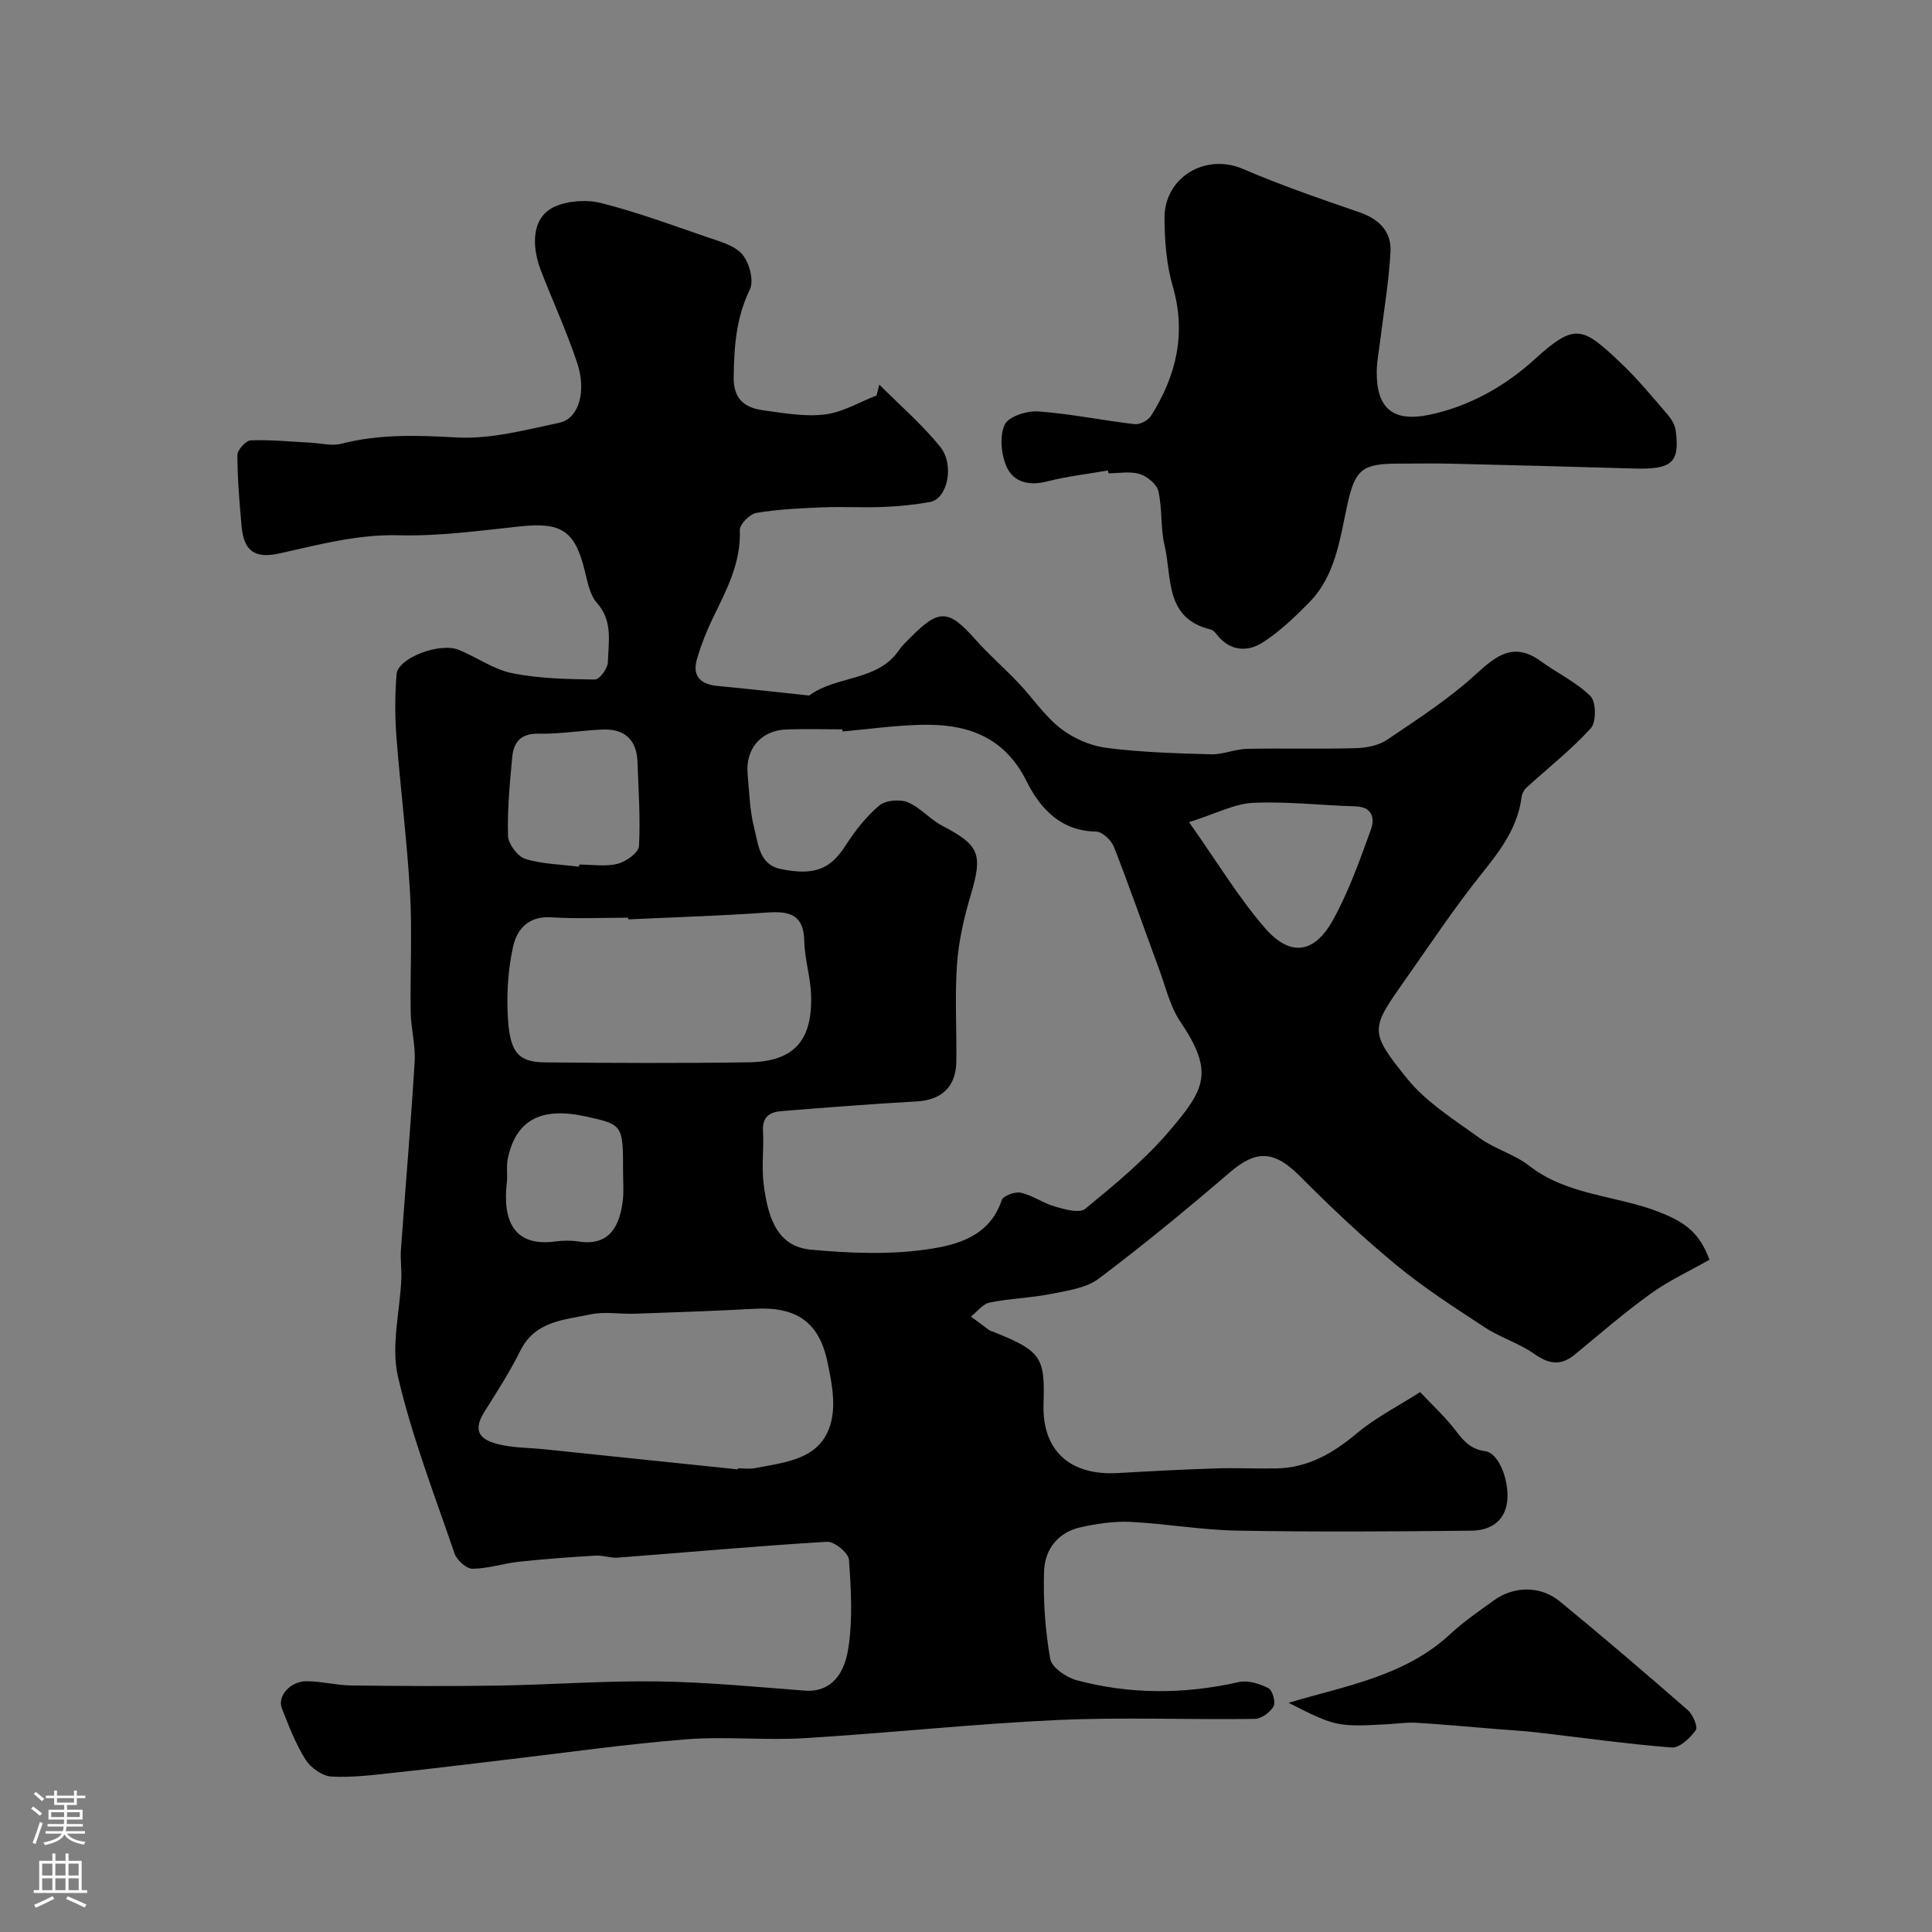 <svg enable-background="new 0 0 400 400" viewBox="0 0 400 400" xmlns="http://www.w3.org/2000/svg"><rect x="0" y="0" width="400" height="400" fill="#808080" stroke="none"/><g fill="#010000"><path d="m182.05 79.63c4.23 4.24 8.81 8.2 12.57 12.82 3.09 3.8 1.53 10.8-2 11.46-3.21.6-6.5.92-9.77 1.05-4.16.17-8.34-.09-12.49.08-4.6.19-9.24.39-13.77 1.15-1.36.23-3.46 2.36-3.42 3.55.27 6.76-2.73 12.35-5.52 18.1-1.34 2.76-2.49 5.66-3.35 8.61-1.02 3.5.71 5.24 4.24 5.57 6.19.58 12.37 1.28 18.55 1.93.17.02.39.1.49.02 5.67-4.18 14.14-2.83 18.6-9.43.64-.95 1.54-1.74 2.35-2.57 5.85-5.96 7.87-5.82 13.36.37 2.8 3.16 6.02 5.95 8.94 9.02 2.95 3.11 5.4 6.82 8.72 9.42 2.63 2.06 6.17 3.62 9.47 4.05 7.17.93 14.46 1.14 21.7 1.34 2.47.07 4.95-1.07 7.44-1.13 7.52-.16 15.05.07 22.57-.14 2.19-.06 4.71-.55 6.46-1.74 6.35-4.3 12.87-8.5 18.48-13.66 4.32-3.97 7.87-6.57 13.36-2.59 3.4 2.47 7.36 4.33 10.28 7.25 1.17 1.17 1.2 5.36.05 6.62-4.05 4.45-8.85 8.21-13.32 12.29-.51.46-.92 1.24-1.01 1.93-.8 6.3-4.35 11.01-8.21 15.82-5.61 7-10.59 14.5-15.76 21.85-7.3 10.37-7.71 10.75.24 20.61 4 4.95 9.79 8.54 15.05 12.35 3.14 2.27 7.19 3.34 10.23 5.71 7.97 6.23 18.07 6.12 26.94 9.6 5.66 2.22 8.37 4.44 10.41 9.87-4.04 2.3-8.37 4.3-12.18 7.04-5.45 3.92-10.53 8.34-15.72 12.61-2.9 2.38-5.38 1.97-8.39-.16-3.12-2.21-6.97-3.35-10.18-5.45-6.28-4.11-12.63-8.2-18.4-12.96-6.95-5.73-13.53-11.94-19.88-18.33-5.33-5.36-9.03-5.58-14.57-.82-8.83 7.58-17.83 15-27.13 21.99-2.65 1.99-6.55 2.5-9.98 3.18-4.16.83-8.46.92-12.61 1.77-1.42.29-2.58 1.89-3.86 2.9 1.19.89 2.39 1.78 3.58 2.67.13.1.28.2.43.26 10.65 4.15 11.32 5.44 11.01 15.16s5.53 14.87 15.36 14.31c6.75-.39 13.51-.74 20.27-.96 4.19-.14 8.39.08 12.59 0 6.56-.12 11.74-3.15 16.69-7.3 3.86-3.23 8.47-5.57 13.06-8.5 2.51 2.63 4.61 4.62 6.45 6.82 1.96 2.34 3.25 4.91 7.05 5.42 3.06.41 5.27 7.05 4.41 11.14-.82 3.89-3.97 5.27-7.29 5.31-16.16.18-32.33.28-48.49-.01-7.38-.13-14.73-1.44-22.11-1.81-3.4-.17-6.9.38-10.25 1.1-4.7 1.01-7.46 4.56-7.62 9.03-.22 6.06.23 12.23 1.26 18.21.31 1.79 3.33 3.87 5.47 4.44 11.12 2.98 22.35 2.92 33.62.38 1.88-.42 4.28.35 6.09 1.27.85.43 1.55 2.92 1.07 3.76-.71 1.24-2.53 2.58-3.89 2.6-13.68.19-27.4-.39-41.05.24-17.43.8-34.8 2.7-52.21 3.75-8.14.49-16.36-.4-24.48.24-12.24.96-24.42 2.71-36.63 4.14-7.81.91-15.61 1.9-23.42 2.73-4.43.47-8.92 1.08-13.33.84-1.9-.1-4.33-1.8-5.4-3.49-2.07-3.27-3.48-7-4.91-10.63-.99-2.51 1.74-5.64 5.09-5.62 3.1.01 6.19.84 9.29.88 10.2.12 20.4.18 30.59.02 10.94-.18 21.87-1.02 32.8-.86 10.2.14 20.39 1.14 30.58 1.91 4.3.32 7.87-2.16 8.9-8.61.96-6.04.6-12.35.16-18.49-.1-1.41-3.04-3.81-4.54-3.72-14.44.86-28.85 2.18-43.28 3.28-1.53.12-3.12-.51-4.66-.42-5.3.32-10.59.7-15.87 1.27-3.22.35-6.4 1.44-9.61 1.45-1.26.01-3.23-1.78-3.7-3.15-4.16-12.14-8.82-24.19-11.72-36.64-1.47-6.33.41-13.44.7-20.2.09-2.02-.23-4.07-.08-6.08.93-12.97 2.05-25.92 2.84-38.9.21-3.4-.77-6.85-.82-10.29-.13-8.2.33-16.42-.13-24.59-.61-10.8-1.99-21.56-2.82-32.36-.33-4.31-.32-8.68.02-12.99.26-3.36 8.96-6.67 12.93-5.03 3.73 1.54 7.21 4.06 11.06 4.83 5.57 1.11 11.37 1.22 17.09 1.3.92.01 2.64-2.29 2.67-3.56.1-4.17 1.11-8.5-2.26-12.3-1.5-1.69-1.96-4.43-2.55-6.78-2.04-8.18-4.82-9.97-13.33-9.07-8.34.88-16.74 2.06-25.09 1.84-8.58-.23-16.56 1.94-24.7 3.75-5.07 1.13-7.43-.37-7.9-5.6-.44-4.91-.86-9.85-.87-14.77 0-1.06 1.76-2.99 2.77-3.03 4.11-.16 8.24.27 12.36.48 2.14.11 4.42.73 6.4.22 7.92-2.04 15.78-1.75 23.9-1.3 7.02.39 14.24-1.57 21.25-3.05 3.97-.84 5.66-6.42 3.67-12.38-2.15-6.46-5.01-12.68-7.48-19.04-1.97-5.08-2.08-11.15 2.89-13.34 2.8-1.23 6.61-1.47 9.6-.71 7.38 1.88 14.57 4.52 21.78 7.01 2.6.9 5.72 1.68 7.37 3.58 1.48 1.7 2.48 5.46 1.59 7.29-2.87 5.88-3.26 11.9-3.35 18.2-.07 4.51 2.32 6.31 6.11 6.82 4.23.57 8.6 1.37 12.76.86 3.68-.45 7.15-2.55 10.71-3.93.2-.76.38-1.5.57-2.25zm-7.62 71.82c-.01-.15-.03-.3-.04-.45-3.83 0-7.67-.1-11.49.02-5.29.16-8.61 3.99-8.11 9.26.35 3.75.43 7.6 1.37 11.21.85 3.27 1.02 7.54 5.52 8.44 7.05 1.43 10.29-.05 13.4-4.89 1.94-3.01 4.23-5.96 6.94-8.25 1.3-1.1 4.23-1.37 5.89-.7 2.6 1.05 4.59 3.52 7.12 4.84 7.81 4.09 8.47 5.86 5.95 14.38-1.38 4.65-2.5 9.49-2.84 14.31-.48 6.69-.05 13.43-.14 20.15-.07 5.27-3.08 7.99-8.21 8.27-9.37.52-18.72 1.26-28.07 2.01-2.34.19-3.92 1.19-3.75 4.07.21 3.65-.32 7.37.13 10.98.95 7.68 3.13 13.02 9.86 13.64 7.93.72 16.09 1.06 23.92-.06 6.17-.88 13-2.64 15.52-10.21.3-.9 2.76-1.81 3.96-1.53 2.45.56 4.64 2.18 7.07 2.87 2.03.58 5.07 1.44 6.25.47 6.07-4.99 12.24-10.06 17.32-16 7.49-8.76 9.45-12.28 2.37-22.76-2.11-3.13-3-7.1-4.34-10.72-3.14-8.49-6.11-17.05-9.41-25.48-.54-1.37-2.4-3.13-3.68-3.15-7.37-.11-11.62-4.85-14.4-10.42-4.79-9.59-12.78-12-22.34-11.67-5.28.16-10.52.89-15.77 1.37zm-21.68 152.77c.01-.07.01-.15.02-.22 1.17 0 2.37.19 3.49-.03 6.56-1.27 14.03-1.8 15.88-9.85.89-3.87-.01-8.34-.88-12.37-1.77-8.16-6.54-11.26-15.04-10.78-8.25.46-16.51.73-24.76 1.02-3.06.11-6.23-.49-9.16.13-5.43 1.16-11.47 1.33-14.55 7.5-2.15 4.3-4.75 8.39-7.33 12.46-2.28 3.58-1.79 5.74 2.49 6.87 3.12.82 6.47.77 9.72 1.1 13.36 1.39 26.74 2.78 40.12 4.17zm-22.66-113.87c-.01-.12-.01-.23-.02-.35-5.33 0-10.67.26-15.98-.08-4.62-.29-7.02 2.39-7.84 5.99-1.01 4.44-1.33 9.15-1.15 13.71.32 8.22 2.01 10.29 7.85 10.34 14.02.12 28.04.19 42.05-.02 9.34-.14 13.22-4.41 12.93-13.92-.12-3.74-1.34-7.44-1.41-11.17-.11-5.5-3.05-6.25-7.68-5.92-9.57.68-19.16.97-28.75 1.42zm116.09-20.13c5.82 8.23 10.2 15.55 15.69 21.89 5.23 6.04 10.23 5.37 14.1-1.62 3.27-5.9 5.56-12.38 7.87-18.76.8-2.21.38-4.68-3.18-4.78-7.08-.2-14.18-1.06-21.23-.73-3.85.18-7.62 2.22-13.25 4zm-126.3 9.22c.02-.15.04-.3.05-.44 2.66 0 5.44.47 7.94-.16 1.74-.44 4.34-2.3 4.42-3.65.33-5.77-.11-11.59-.3-17.38-.15-4.62-2.64-6.95-7.2-6.77-4.43.18-8.85.96-13.26.86-3.71-.08-5.19 1.76-5.48 4.87-.51 5.42-1.03 10.87-.87 16.29.05 1.69 1.99 4.27 3.59 4.77 3.53 1.09 7.39 1.13 11.11 1.61zm9.12 63.29c0-9.89 0-9.89-7.78-11.59-9.22-2.02-14.41.75-16.09 8.75-.33 1.6-.01 3.32-.2 4.96-.88 7.71 1.34 13.33 9.97 12.19 1.63-.22 3.35-.24 4.97.01 6.26.97 8.52-3.15 9.11-8.83.17-1.82.02-3.66.02-5.49z"/><path d="m229.38 97.41c-4.18.73-8.42 1.19-12.51 2.25-3.74.97-7.03.23-8.47-3.04-1.13-2.55-1.48-6.29-.4-8.69.76-1.68 4.59-2.91 6.94-2.75 6.7.48 13.32 1.87 20.01 2.64 1.07.12 2.77-.79 3.36-1.73 5.22-8.28 7.34-17.01 4.49-26.83-1.3-4.5-1.68-9.39-1.7-14.1-.03-8.54 8.56-13.49 16.22-10.19 7.88 3.39 16.03 6.19 24.15 8.99 4.04 1.39 6.63 3.98 6.42 8.09-.32 6.19-1.39 12.35-2.14 18.52-.26 2.11-.69 4.22-.71 6.33-.09 7.58 3.31 10.51 10.72 9.01 8.45-1.72 15.97-6.03 22.09-11.62 8.29-7.57 9.87-6.58 17.76.9 3.46 3.28 6.51 7.01 9.64 10.63.8.93 1.54 2.17 1.69 3.34.88 6.68-.81 8.08-8.77 7.84-12.59-.38-25.19-.7-37.78-1-3.66-.09-7.33-.01-10.99-.01-7.25 0-8.82 1.19-10.38 8.21-1.62 7.29-2.43 14.93-8.02 20.59-2.95 2.99-6.06 5.97-9.56 8.22-3.06 1.96-6.6 1.87-9.3-1.37-.42-.51-.91-1.18-1.47-1.31-9.61-2.28-7.99-10.82-9.56-17.42-.87-3.64-.45-7.58-1.28-11.23-.33-1.45-2.32-3.06-3.88-3.54-1.98-.61-4.29-.15-6.45-.15-.05-.18-.09-.38-.12-.58z"/><path d="m266.78 352.55c11.79-3.54 24.05-5.46 33.51-14.26 2.77-2.57 5.93-4.73 9.01-6.95 4.14-2.99 9.64-3.08 13.67.23 8.95 7.35 17.75 14.88 26.47 22.49 1.06.92 2.14 3.49 1.65 4.16-1.17 1.62-3.36 3.71-4.98 3.58-9.29-.72-18.53-2.04-27.8-3.11-2.78-.32-5.57-.48-8.36-.7-5.56-.45-11.11-.97-16.68-1.31-2.03-.12-4.08.2-6.12.31-10.28.56-10.69.47-20.37-4.44z"/></g><path d="m6.44 374.46.42-.45c.65.47 1.27.95 1.85 1.44l-.45.49c-.65-.56-1.25-1.06-1.82-1.48m.93 7.33-.63-.26c.55-1.36 1.05-2.8 1.52-4.33.19.1.38.19.59.27-.46 1.29-.95 2.73-1.48 4.32m-.38-10.38.44-.42c.43.34 1.01.82 1.74 1.44l-.49.49c-.53-.51-1.09-1.01-1.69-1.51m2.5.35h1.72v-1.04h.59v1.04h3.52v-1.04h.59v1.04h1.75v.53h-1.75v1.42h-2.03v.97h3.22v2.03h-3.24c0 .35-.01.66-.03.93h3.32v.53h-3.37c-.03.27-.08.58-.15.94h3.96v.53h-3.71c.67.92 1.93 1.48 3.79 1.68-.13.24-.23.44-.29.59-2.13-.38-3.48-1.08-4.04-2.12-.43.97-1.77 1.72-4.03 2.23-.09-.19-.2-.37-.33-.55 2.1-.42 3.37-1.03 3.81-1.83h-3.36v-.53h3.58c.08-.29.13-.61.16-.94h-3.33v-.53h3.39c.02-.27.04-.58.04-.93h-3.23v-2.03h3.25v-.97h-2.07v-1.42h-1.73zm1.12 3.44v1h2.65c.01-.3.02-.44.01-.4v-.25-.35zm1.19-2h3.52v-.91h-3.52zm4.71 2h-2.63v.59c0 .15-.01.28-.01.4h2.64z" fill="#fbfafc"/><path d="m13.56 383.74h.63v1.52h2.72v6.07h1.13v.6h-11.06v-.6h1.13v-6.07h2.73v-1.52h.63v1.52h2.1v-1.52zm-2.69 8.83.38.56c-1.24.63-2.53 1.25-3.85 1.85-.1-.21-.21-.42-.34-.63 1.36-.55 2.63-1.15 3.81-1.78m-2.13-4.27h2.1v-2.45h-2.1zm0 3.04h2.1v-2.46h-2.1zm2.72-3.04h2.1v-2.45h-2.1zm0 3.04h2.1v-2.46h-2.1zm6.07 3.6c-1.41-.71-2.7-1.3-3.86-1.78l.35-.56c1.45.62 2.75 1.19 3.88 1.72zm-1.25-9.09h-2.1v2.45h2.1zm-2.09 5.49h2.1v-2.45h-2.1z" fill="#fbfafc"/></svg>